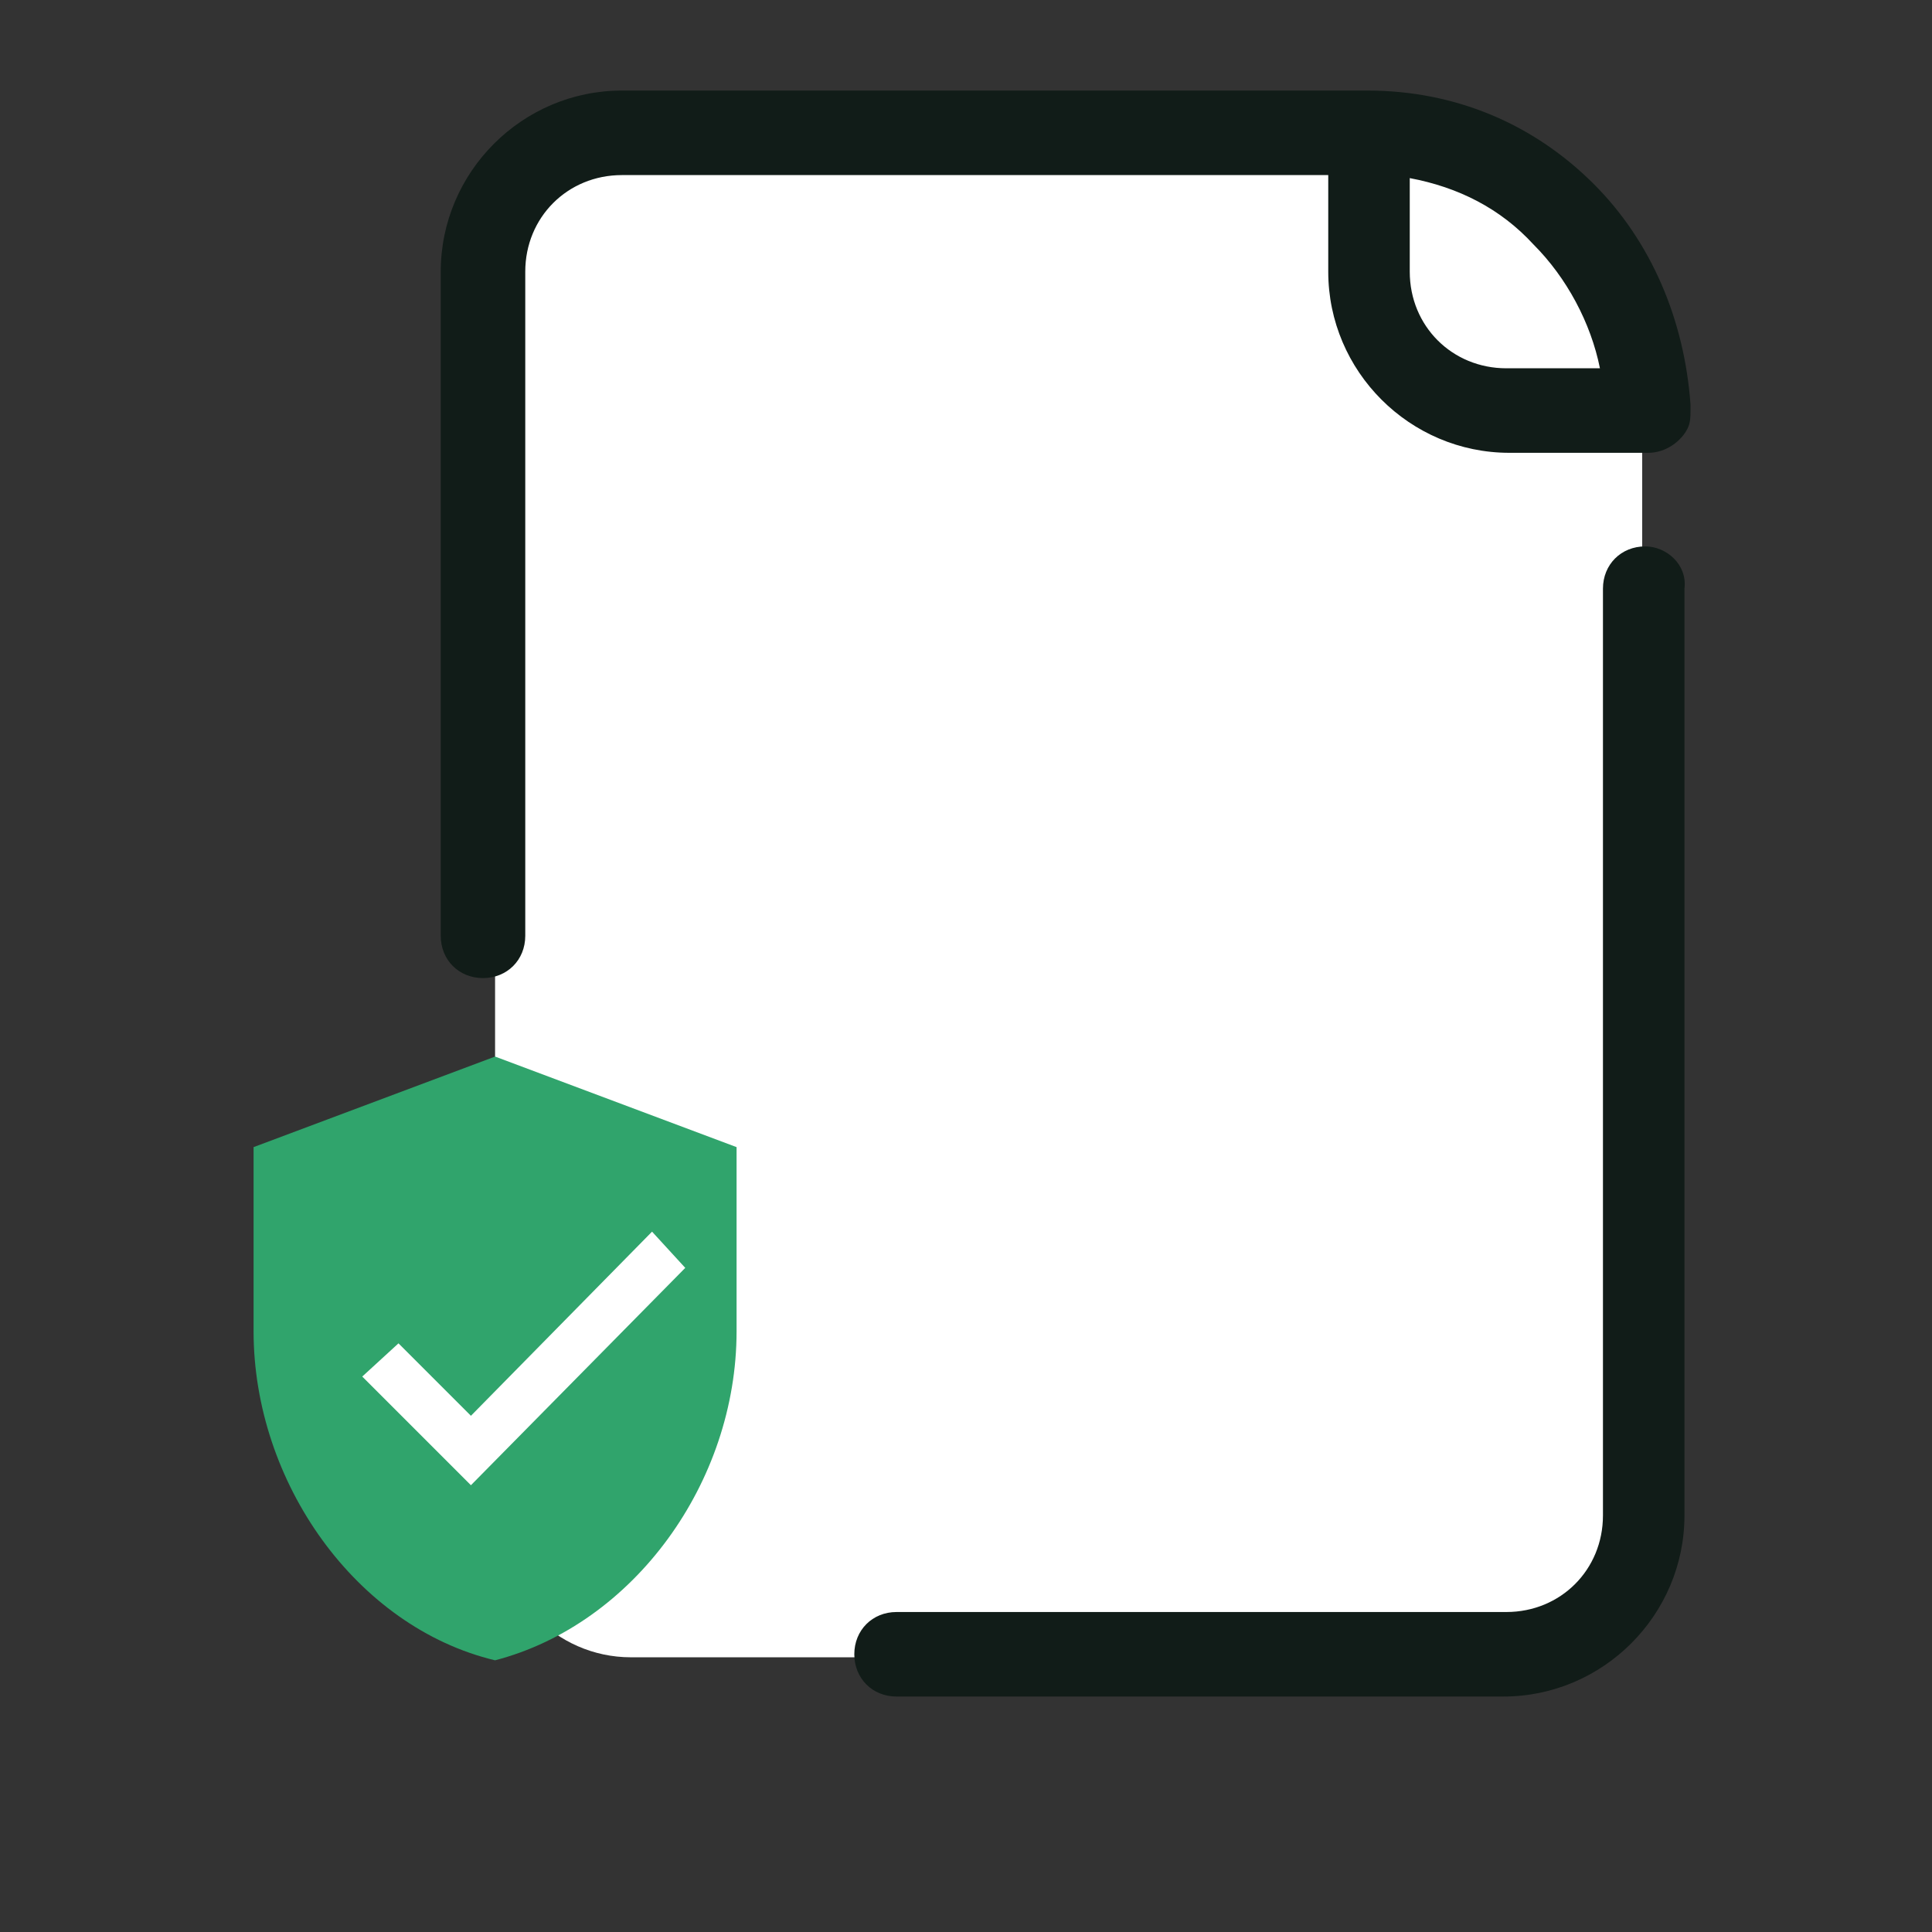 <svg width="64" height="64" viewBox="0 0 64 64" fill="none" xmlns="http://www.w3.org/2000/svg">
<rect x="0" y="0" width="64" height="64" fill="#333333" stroke="none"/>
<style type="text/css">
	.st0{fill:#FFFFFF;}
	.st1{fill:#111C18;}
	.st2{fill:#30A46C;}
</style>
<path class="st0" d="M45.3,4H20.9c-2.5,0-4.5,2.1-4.5,4.6v41.7c0,2.5,2,4.6,4.5,4.6h29c2.5,0,4.5-2.1,4.5-4.6V13.3
	C54.4,8.2,50.3,4,45.3,4z"/>
<path class="st0" d="M12.7,52c-0.4,0-0.7-0.2-0.9-0.5c-0.5-0.6-0.5-1.5,0-2.1l6.3-7c0.5-0.6,1.4-0.6,1.9,0c0.5,0.6,0.5,1.5,0,2.1
	l-6.3,7C13.4,51.8,13.1,52,12.7,52z"/>
<path class="st0" d="M19,52c-0.4,0-0.7-0.2-0.9-0.5l-6.3-7c-0.5-0.6-0.5-1.5,0-2.1c0.5-0.6,1.4-0.6,1.9,0l6.3,7
	c0.5,0.6,0.5,1.5,0,2.1C19.7,51.8,19.4,52,19,52z"/>
<path class="st1" d="M54.5,18.1c-0.8,0-1.4,0.6-1.4,1.4l0,30.7c0,1.8-1.4,3.2-3.2,3.2H29.7c-0.8,0-1.4,0.6-1.4,1.4s0.6,1.4,1.4,1.4
	h20.1c3.3,0,6-2.7,6-6l0-30.7C55.9,18.7,55.2,18.1,54.5,18.1z M52.8,6.1c-2-2-4.6-3.1-7.5-3.1H20.6c-3.3,0-6,2.7-6,6v22
	c0,0.8,0.6,1.4,1.4,1.4c0.8,0,1.4-0.6,1.4-1.4V9c0-1.8,1.4-3.2,3.2-3.2h23.4V9c0,3.3,2.7,6,6,6h4.4c0,0,0.1,0,0.2,0
	c0.6,0,1.1-0.4,1.3-0.8c0.1-0.2,0.1-0.4,0.1-0.6c0,0,0-0.1,0-0.2C55.8,10.6,54.7,8,52.8,6.1z M46.7,9V5.9c1.6,0.3,3,1,4.1,2.2
	c1.1,1.1,1.9,2.6,2.2,4.1h-3.1C48.1,12.2,46.7,10.8,46.7,9z"/>
<path class="st2" d="M16.4,35l-8,3v6.1c0,5,3.4,9.8,8,10.9c4.6-1.2,8-5.9,8-10.9V38L16.4,35z"/>
<polygon class="st0" points="21.6,40.8 15.6,46.9 13.2,44.5 12,45.6 15.6,49.2 22.7,42 "/>
</svg>
